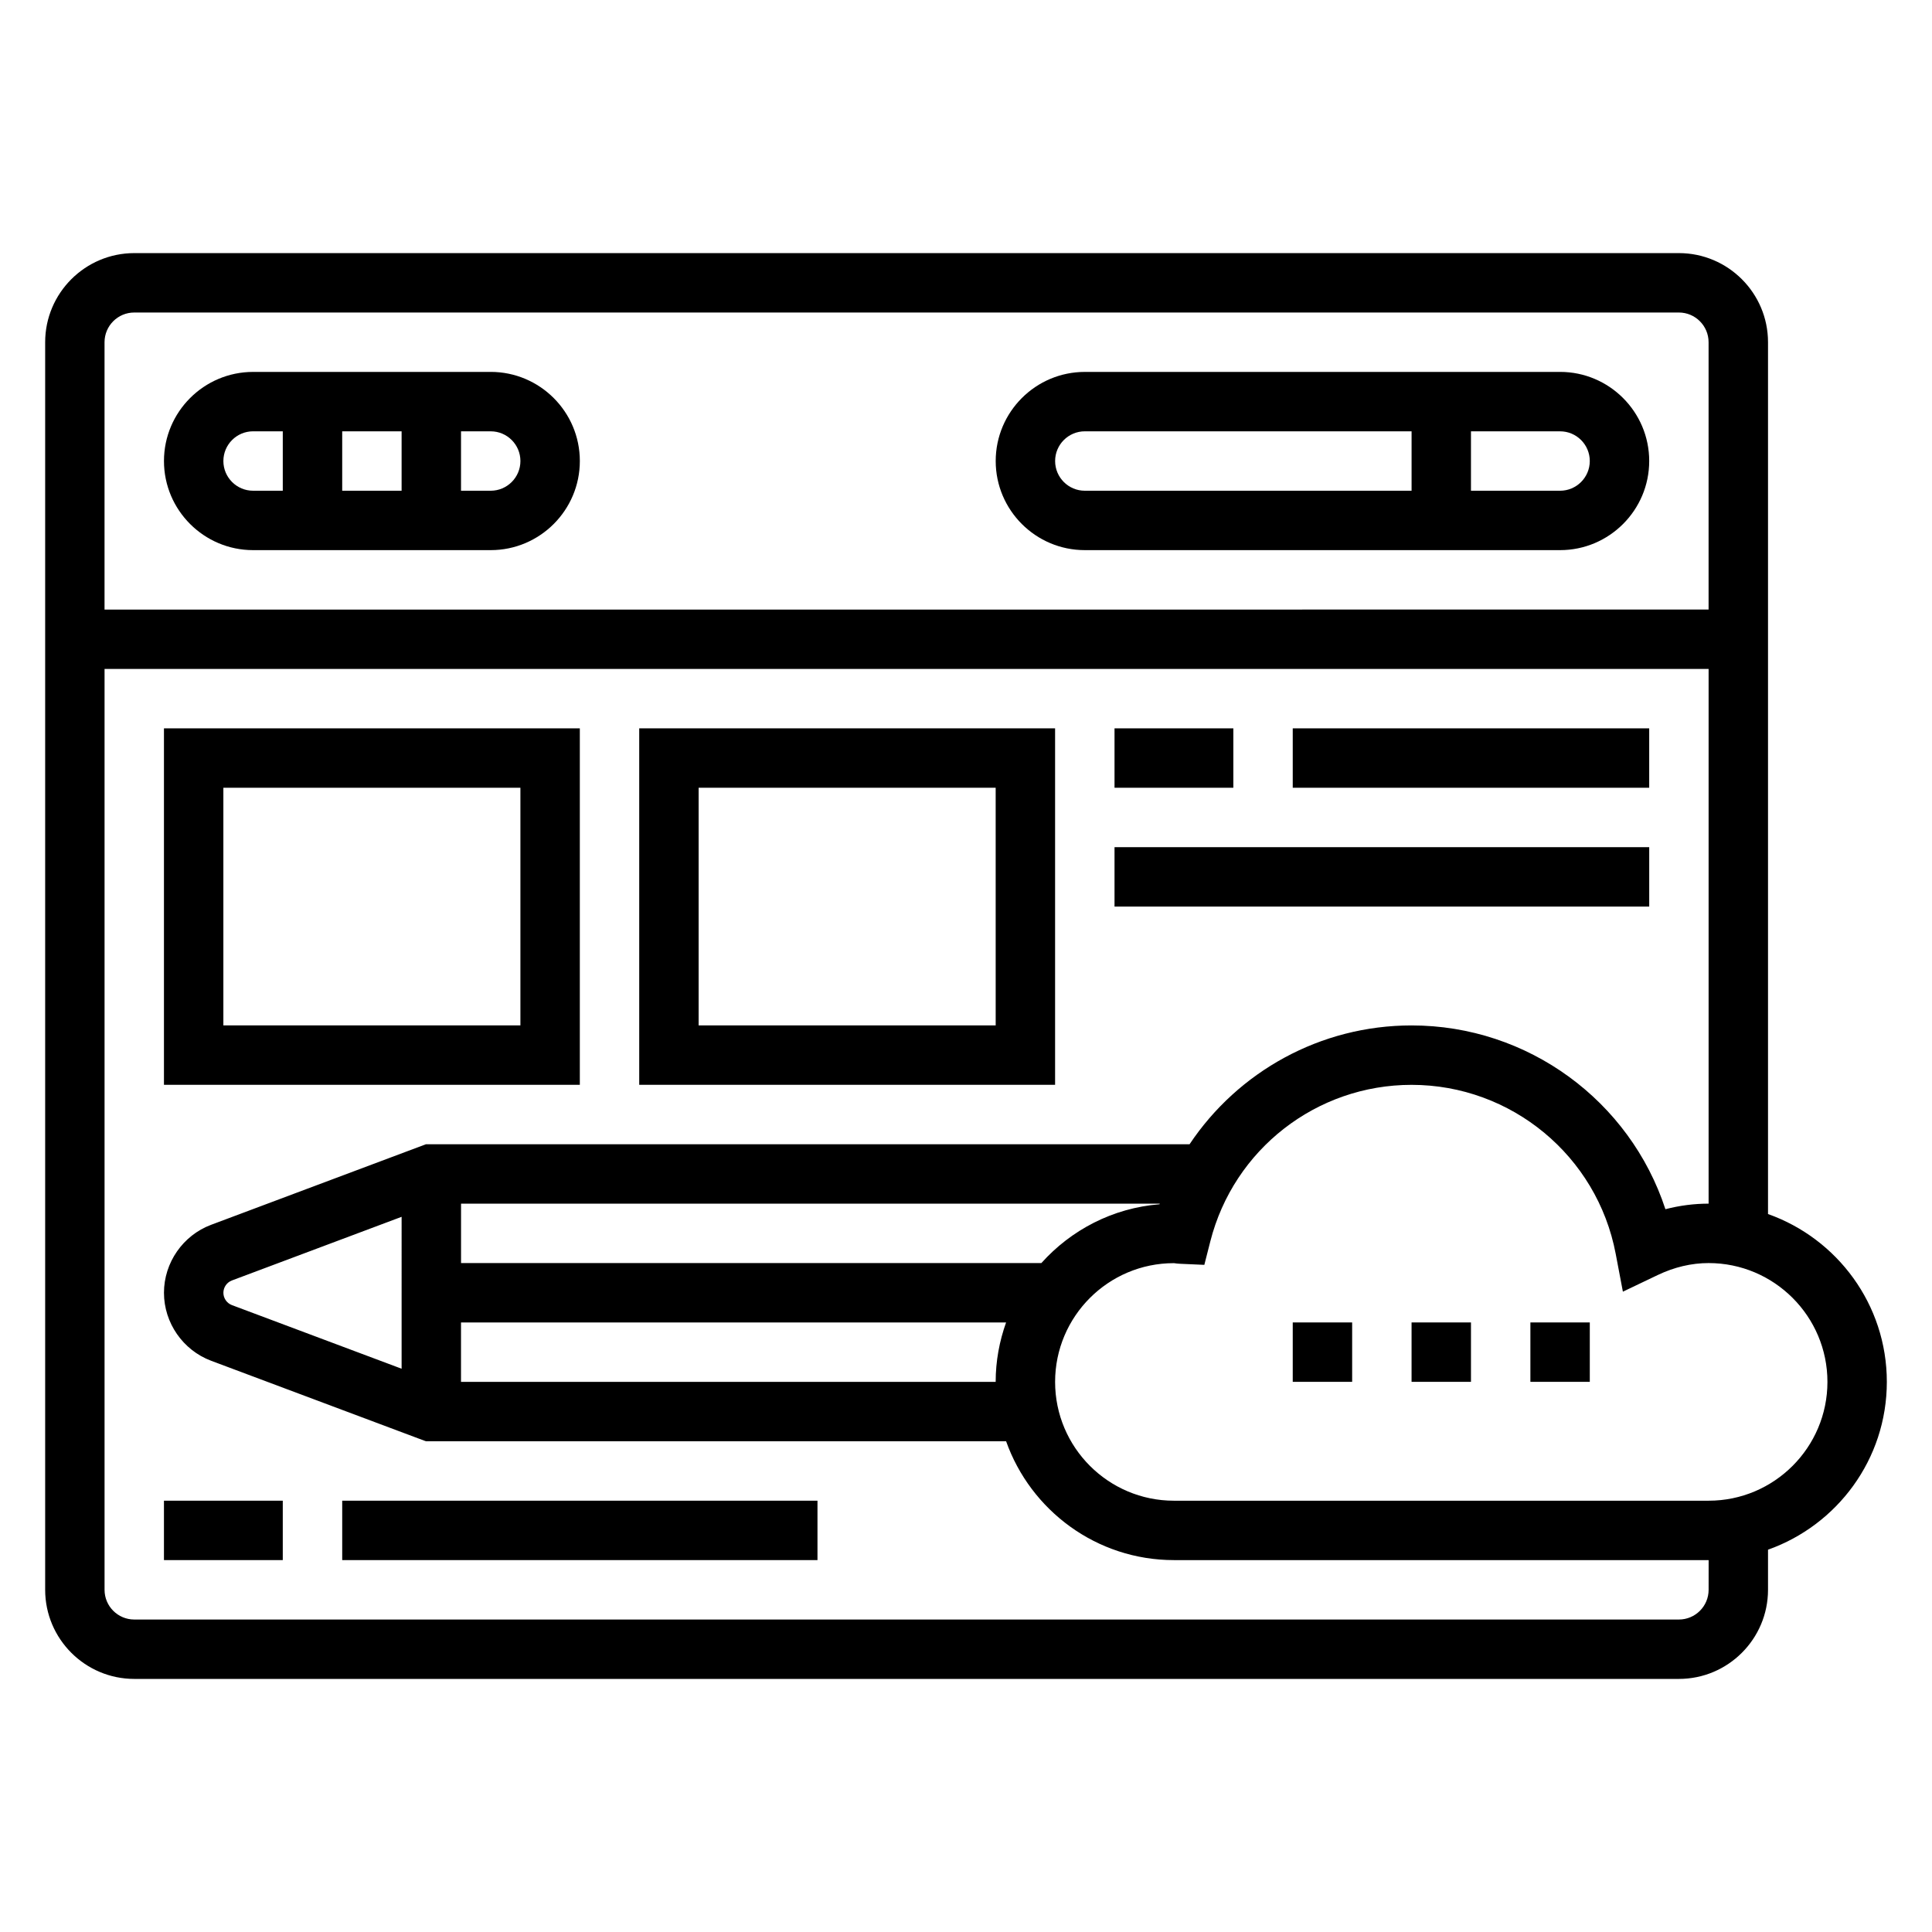 <?xml version="1.0" encoding="UTF-8"?>
<!-- Uploaded to: ICON Repo, www.svgrepo.com, Generator: ICON Repo Mixer Tools -->
<svg fill="#000000" width="800px" height="800px" version="1.1" viewBox="144 144 512 512" xmlns="http://www.w3.org/2000/svg">
 <g>
  <path d="m644.03 510.21c0-20.523-13.168-37.977-31.488-44.477v-231.04c0-13.02-10.598-23.617-23.617-23.617h-409.34c-13.02 0-23.617 10.598-23.617 23.617v330.62c0 13.02 10.598 23.617 23.617 23.617h409.34c13.02 0 23.617-10.598 23.617-23.617v-10.629c18.32-6.504 31.488-23.953 31.488-44.477zm-464.45-283.39h409.34c4.336 0 7.871 3.527 7.871 7.871v70.848l-425.09 0.004v-70.848c0-4.348 3.535-7.875 7.871-7.875zm417.22 338.5c0 4.344-3.535 7.871-7.871 7.871h-409.35c-4.336 0-7.871-3.527-7.871-7.871v-244.04h425.09v141.7c-3.848 0-7.676 0.496-11.445 1.473-9.41-28.699-36.395-48.703-67.277-48.703-24.168 0-45.98 12.242-58.828 31.488h-202.37l-56.945 21.355c-7.465 2.805-12.48 10.039-12.48 18.004s5.016 15.199 12.477 18.012l56.949 21.348h153.75c6.504 18.316 23.953 31.488 44.477 31.488h141.7zm-188.93-55.105h-141.7v-15.742h144.45c-1.758 4.934-2.758 10.215-2.758 15.742zm-157.44-3.488-44.957-16.855c-1.363-0.508-2.273-1.824-2.273-3.273 0-1.449 0.914-2.762 2.266-3.266l44.965-16.863zm169.54-28h-153.79v-15.742h185.17c-0.016 0.055-0.039 0.102-0.062 0.156-12.406 0.992-23.461 6.824-31.316 15.586zm176.83 62.977h-141.7c-17.367 0-31.488-14.121-31.488-31.488 0-17.352 14.098-31.465 31.457-31.465h0.047c0.543 0.078 1.086 0.148 1.645 0.164l6.398 0.285 1.582-6.211c6.215-24.426 28.145-41.492 53.336-41.492 26.426 0 49.176 18.828 54.098 44.777l1.906 10.035 9.227-4.41c4.406-2.102 8.949-3.172 13.492-3.172 17.367 0 31.488 14.121 31.488 31.488 0 17.367-14.125 31.488-31.488 31.488z"/>
  <path d="m486.59 494.46h15.742v15.742h-15.742z"/>
  <path d="m518.08 494.46h15.742v15.742h-15.742z"/>
  <path d="m549.57 494.46h15.742v15.742h-15.742z"/>
  <path d="m211.07 289.79h62.977c13.02 0 23.617-10.598 23.617-23.617s-10.598-23.617-23.617-23.617l-62.977 0.004c-13.02 0-23.617 10.598-23.617 23.617s10.598 23.613 23.617 23.613zm23.617-15.742v-15.742h15.742v15.742zm47.23-7.871c0 4.344-3.535 7.871-7.871 7.871h-7.871v-15.742h7.871c4.336-0.004 7.871 3.523 7.871 7.871zm-70.848-7.875h7.871v15.742l-7.871 0.004c-4.336 0-7.871-3.527-7.871-7.871 0-4.348 3.535-7.875 7.871-7.875z"/>
  <path d="m431.49 289.79h125.95c13.02 0 23.617-10.598 23.617-23.617s-10.598-23.617-23.617-23.617l-125.95 0.004c-13.02 0-23.617 10.598-23.617 23.617s10.594 23.613 23.617 23.613zm133.82-23.613c0 4.344-3.535 7.871-7.871 7.871h-23.617v-15.742h23.617c4.336-0.004 7.871 3.523 7.871 7.871zm-133.82-7.875h86.594v15.742l-86.594 0.004c-4.336 0-7.871-3.527-7.871-7.871-0.004-4.348 3.531-7.875 7.871-7.875z"/>
  <path d="m297.66 337.02h-110.21v94.465h110.21zm-15.746 78.719h-78.719v-62.977h78.719z"/>
  <path d="m423.61 337.02h-110.21v94.465h110.21zm-15.742 78.719h-78.723v-62.977h78.719z"/>
  <path d="m439.36 337.02h31.488v15.742h-31.488z"/>
  <path d="m486.59 337.02h94.465v15.742h-94.465z"/>
  <path d="m439.36 368.51h141.7v15.742h-141.7z"/>
  <path d="m187.45 541.7h31.488v15.742h-31.488z"/>
  <path d="m234.69 541.7h125.95v15.742h-125.95z"/>
 </g>
</svg>